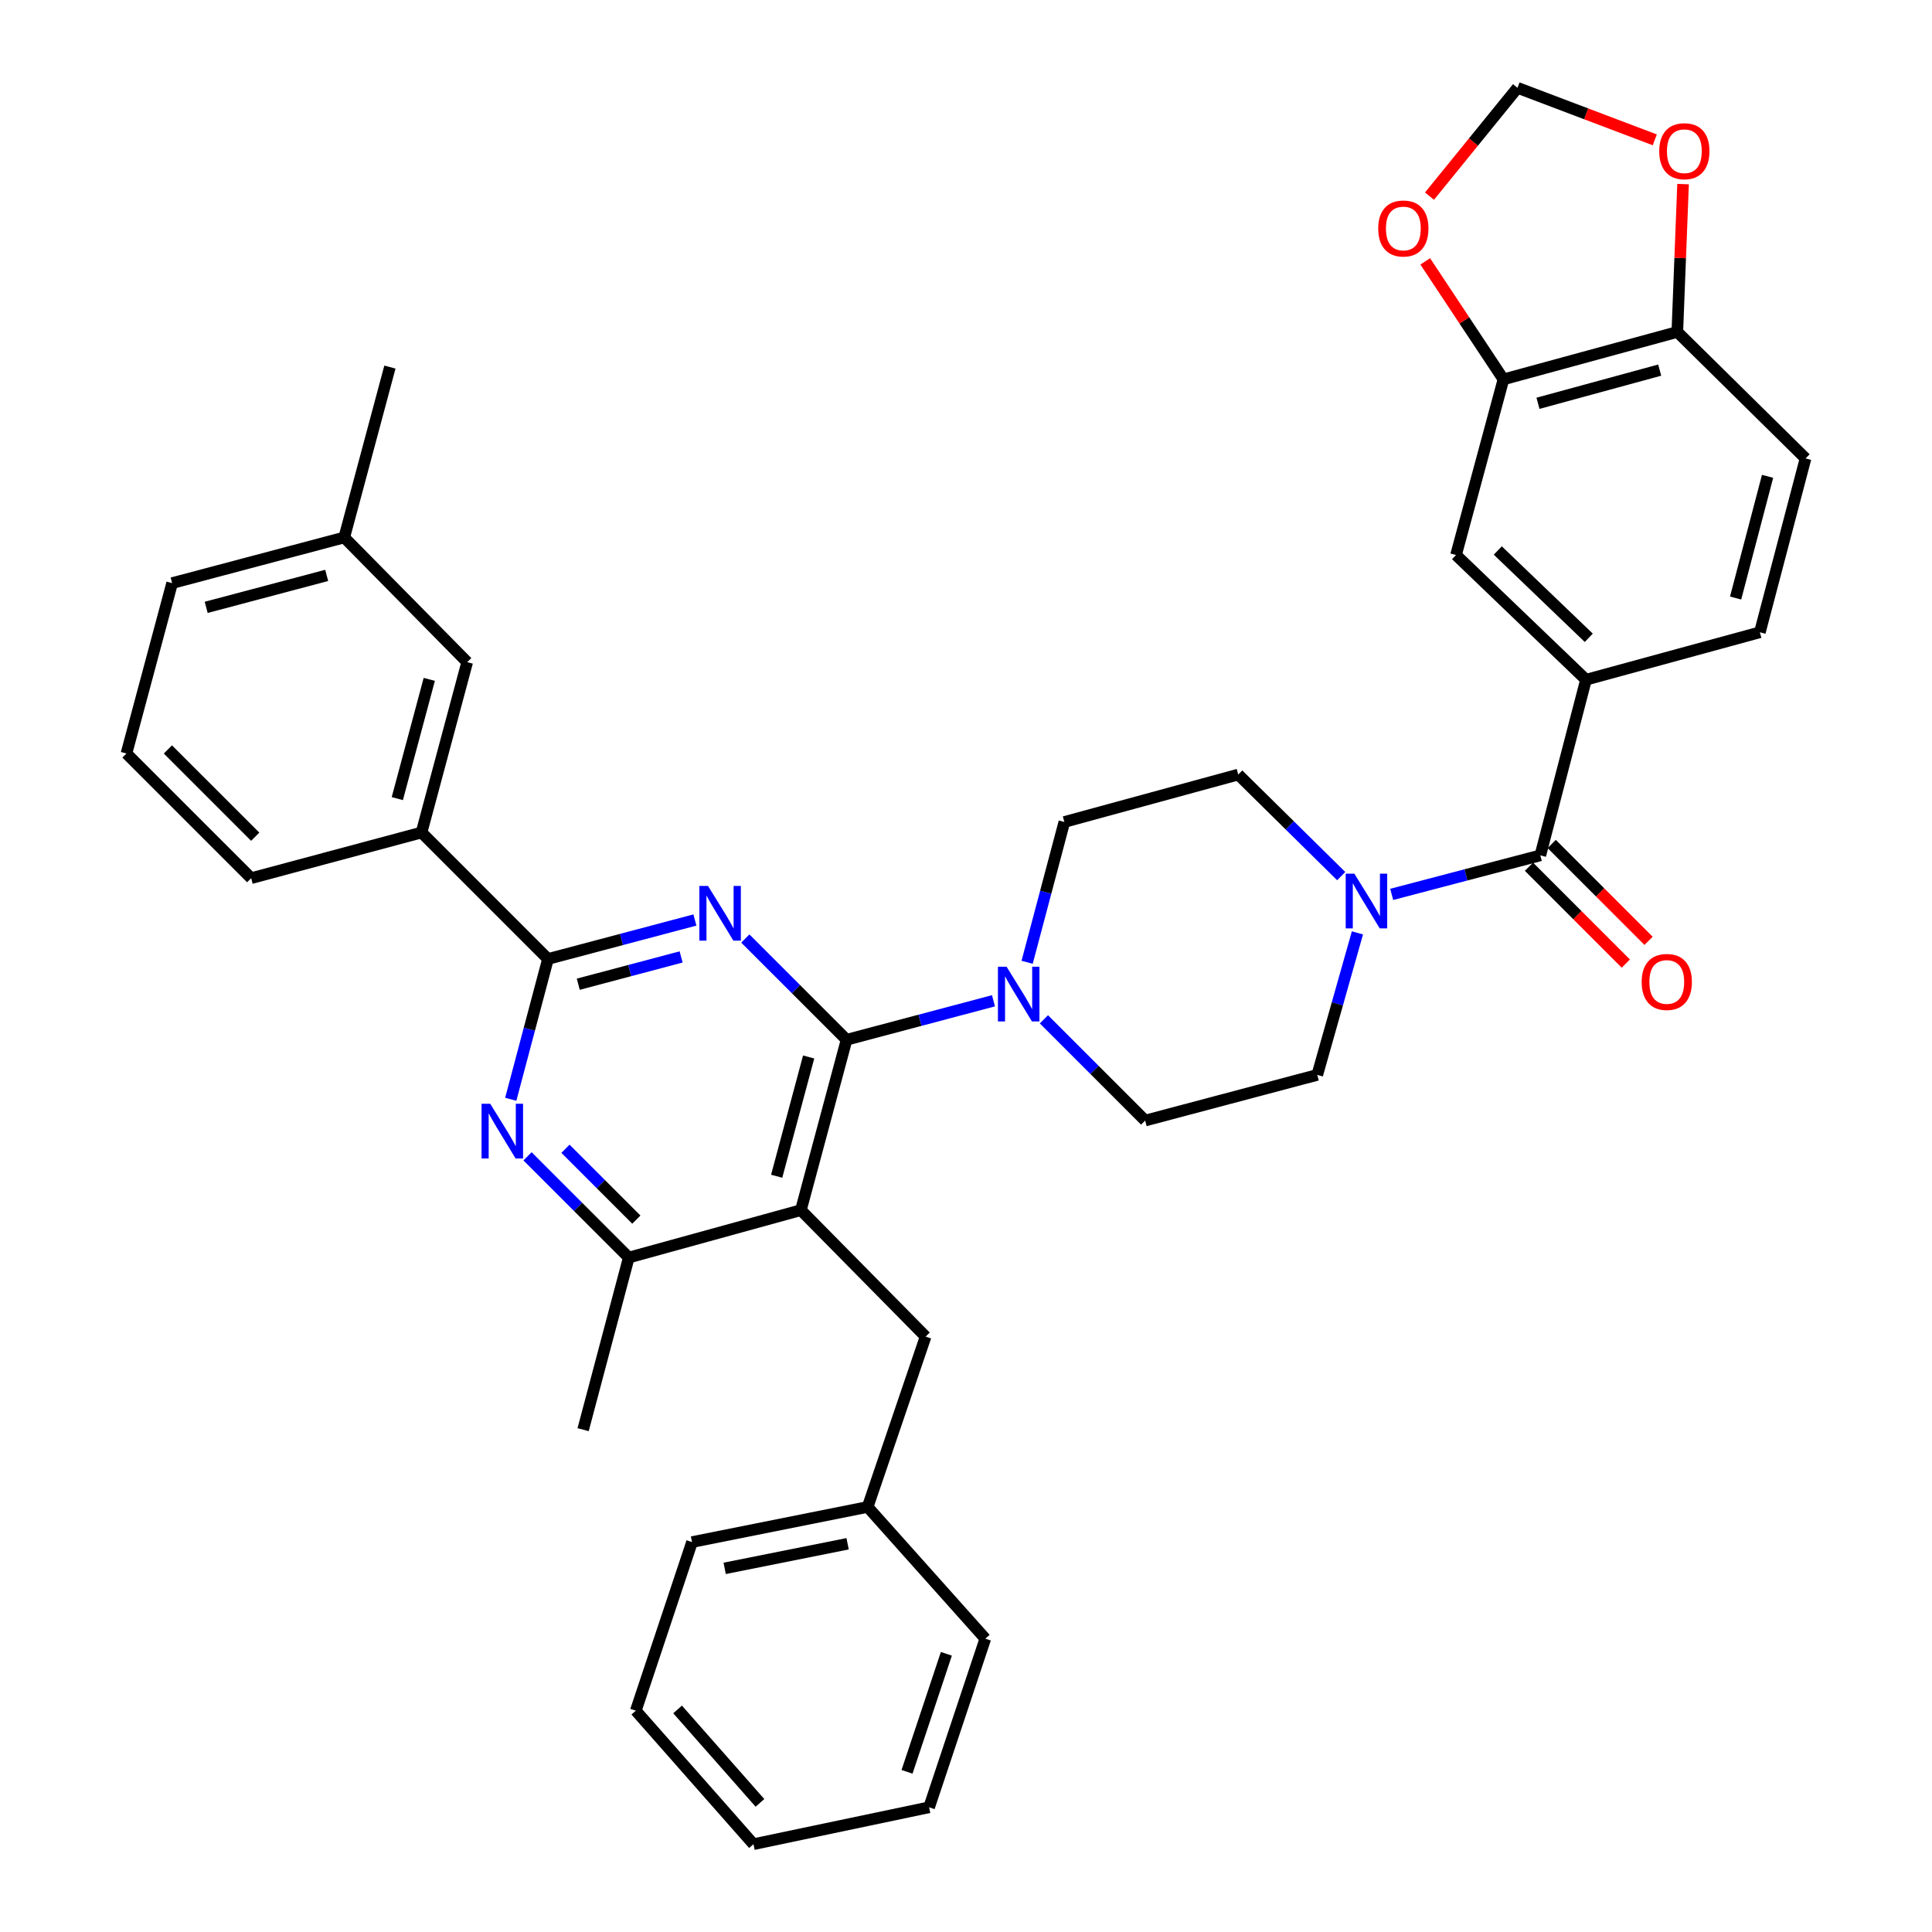 <?xml version='1.0' encoding='iso-8859-1'?>
<svg version='1.1' baseProfile='full'
              xmlns='http://www.w3.org/2000/svg'
                      xmlns:rdkit='http://www.rdkit.org/xml'
                      xmlns:xlink='http://www.w3.org/1999/xlink'
                  xml:space='preserve'
width='1000px' height='1000px' viewBox='0 0 1000 1000'>
<!-- END OF HEADER -->
<rect style='opacity:1.0;fill:#FFFFFF;stroke:none' width='1000' height='1000' x='0' y='0'> </rect>
<path class='bond-0' d='M 820.909,351.821 L 753.637,287.269' style='fill:none;fill-rule:evenodd;stroke:#000000;stroke-width:6px;stroke-linecap:butt;stroke-linejoin:miter;stroke-opacity:1' />
<path class='bond-0' d='M 822.347,330.124 L 775.257,284.938' style='fill:none;fill-rule:evenodd;stroke:#000000;stroke-width:6px;stroke-linecap:butt;stroke-linejoin:miter;stroke-opacity:1' />
<path class='bond-1' d='M 820.909,351.821 L 910.91,327.27' style='fill:none;fill-rule:evenodd;stroke:#000000;stroke-width:6px;stroke-linecap:butt;stroke-linejoin:miter;stroke-opacity:1' />
<path class='bond-2' d='M 820.909,351.821 L 797.273,442.729' style='fill:none;fill-rule:evenodd;stroke:#000000;stroke-width:6px;stroke-linecap:butt;stroke-linejoin:miter;stroke-opacity:1' />
<path class='bond-3' d='M 694.202,453.472 L 667.555,427.189' style='fill:none;fill-rule:evenodd;stroke:#0000FF;stroke-width:6px;stroke-linecap:butt;stroke-linejoin:miter;stroke-opacity:1' />
<path class='bond-3' d='M 667.555,427.189 L 640.908,400.906' style='fill:none;fill-rule:evenodd;stroke:#000000;stroke-width:6px;stroke-linecap:butt;stroke-linejoin:miter;stroke-opacity:1' />
<path class='bond-4' d='M 720.339,462.933 L 758.806,452.831' style='fill:none;fill-rule:evenodd;stroke:#0000FF;stroke-width:6px;stroke-linecap:butt;stroke-linejoin:miter;stroke-opacity:1' />
<path class='bond-4' d='M 758.806,452.831 L 797.273,442.729' style='fill:none;fill-rule:evenodd;stroke:#000000;stroke-width:6px;stroke-linecap:butt;stroke-linejoin:miter;stroke-opacity:1' />
<path class='bond-5' d='M 702.606,482.863 L 692.21,519.614' style='fill:none;fill-rule:evenodd;stroke:#0000FF;stroke-width:6px;stroke-linecap:butt;stroke-linejoin:miter;stroke-opacity:1' />
<path class='bond-5' d='M 692.21,519.614 L 681.814,556.365' style='fill:none;fill-rule:evenodd;stroke:#000000;stroke-width:6px;stroke-linecap:butt;stroke-linejoin:miter;stroke-opacity:1' />
<path class='bond-6' d='M 791.386,448.616 L 816.454,473.683' style='fill:none;fill-rule:evenodd;stroke:#000000;stroke-width:6px;stroke-linecap:butt;stroke-linejoin:miter;stroke-opacity:1' />
<path class='bond-6' d='M 816.454,473.683 L 841.521,498.751' style='fill:none;fill-rule:evenodd;stroke:#FF0000;stroke-width:6px;stroke-linecap:butt;stroke-linejoin:miter;stroke-opacity:1' />
<path class='bond-6' d='M 803.16,436.841 L 828.228,461.909' style='fill:none;fill-rule:evenodd;stroke:#000000;stroke-width:6px;stroke-linecap:butt;stroke-linejoin:miter;stroke-opacity:1' />
<path class='bond-6' d='M 828.228,461.909 L 853.296,486.977' style='fill:none;fill-rule:evenodd;stroke:#FF0000;stroke-width:6px;stroke-linecap:butt;stroke-linejoin:miter;stroke-opacity:1' />
<path class='bond-7' d='M 778.18,196.362 L 753.637,287.269' style='fill:none;fill-rule:evenodd;stroke:#000000;stroke-width:6px;stroke-linecap:butt;stroke-linejoin:miter;stroke-opacity:1' />
<path class='bond-8' d='M 778.18,196.362 L 757.941,165.826' style='fill:none;fill-rule:evenodd;stroke:#000000;stroke-width:6px;stroke-linecap:butt;stroke-linejoin:miter;stroke-opacity:1' />
<path class='bond-8' d='M 757.941,165.826 L 737.703,135.289' style='fill:none;fill-rule:evenodd;stroke:#FF0000;stroke-width:6px;stroke-linecap:butt;stroke-linejoin:miter;stroke-opacity:1' />
<path class='bond-9' d='M 778.18,196.362 L 868.18,171.82' style='fill:none;fill-rule:evenodd;stroke:#000000;stroke-width:6px;stroke-linecap:butt;stroke-linejoin:miter;stroke-opacity:1' />
<path class='bond-9' d='M 796.06,208.746 L 859.061,191.566' style='fill:none;fill-rule:evenodd;stroke:#000000;stroke-width:6px;stroke-linecap:butt;stroke-linejoin:miter;stroke-opacity:1' />
<path class='bond-10' d='M 273.052,598.511 L 299.254,624.709' style='fill:none;fill-rule:evenodd;stroke:#0000FF;stroke-width:6px;stroke-linecap:butt;stroke-linejoin:miter;stroke-opacity:1' />
<path class='bond-10' d='M 299.254,624.709 L 325.457,650.908' style='fill:none;fill-rule:evenodd;stroke:#000000;stroke-width:6px;stroke-linecap:butt;stroke-linejoin:miter;stroke-opacity:1' />
<path class='bond-10' d='M 292.686,594.595 L 311.028,612.934' style='fill:none;fill-rule:evenodd;stroke:#0000FF;stroke-width:6px;stroke-linecap:butt;stroke-linejoin:miter;stroke-opacity:1' />
<path class='bond-10' d='M 311.028,612.934 L 329.369,631.273' style='fill:none;fill-rule:evenodd;stroke:#000000;stroke-width:6px;stroke-linecap:butt;stroke-linejoin:miter;stroke-opacity:1' />
<path class='bond-11' d='M 264.366,568.994 L 274,532.679' style='fill:none;fill-rule:evenodd;stroke:#0000FF;stroke-width:6px;stroke-linecap:butt;stroke-linejoin:miter;stroke-opacity:1' />
<path class='bond-11' d='M 274,532.679 L 283.634,496.364' style='fill:none;fill-rule:evenodd;stroke:#000000;stroke-width:6px;stroke-linecap:butt;stroke-linejoin:miter;stroke-opacity:1' />
<path class='bond-12' d='M 325.457,650.908 L 301.821,740.002' style='fill:none;fill-rule:evenodd;stroke:#000000;stroke-width:6px;stroke-linecap:butt;stroke-linejoin:miter;stroke-opacity:1' />
<path class='bond-13' d='M 325.457,650.908 L 414.541,626.365' style='fill:none;fill-rule:evenodd;stroke:#000000;stroke-width:6px;stroke-linecap:butt;stroke-linejoin:miter;stroke-opacity:1' />
<path class='bond-14' d='M 414.541,626.365 L 438.186,538.178' style='fill:none;fill-rule:evenodd;stroke:#000000;stroke-width:6px;stroke-linecap:butt;stroke-linejoin:miter;stroke-opacity:1' />
<path class='bond-14' d='M 402.005,608.825 L 418.556,547.094' style='fill:none;fill-rule:evenodd;stroke:#000000;stroke-width:6px;stroke-linecap:butt;stroke-linejoin:miter;stroke-opacity:1' />
<path class='bond-15' d='M 414.541,626.365 L 479.093,691.815' style='fill:none;fill-rule:evenodd;stroke:#000000;stroke-width:6px;stroke-linecap:butt;stroke-linejoin:miter;stroke-opacity:1' />
<path class='bond-16' d='M 438.186,538.178 L 411.984,511.979' style='fill:none;fill-rule:evenodd;stroke:#000000;stroke-width:6px;stroke-linecap:butt;stroke-linejoin:miter;stroke-opacity:1' />
<path class='bond-16' d='M 411.984,511.979 L 385.782,485.781' style='fill:none;fill-rule:evenodd;stroke:#0000FF;stroke-width:6px;stroke-linecap:butt;stroke-linejoin:miter;stroke-opacity:1' />
<path class='bond-17' d='M 438.186,538.178 L 476.207,528.09' style='fill:none;fill-rule:evenodd;stroke:#000000;stroke-width:6px;stroke-linecap:butt;stroke-linejoin:miter;stroke-opacity:1' />
<path class='bond-17' d='M 476.207,528.09 L 514.227,518.003' style='fill:none;fill-rule:evenodd;stroke:#0000FF;stroke-width:6px;stroke-linecap:butt;stroke-linejoin:miter;stroke-opacity:1' />
<path class='bond-18' d='M 359.684,476.189 L 321.659,486.277' style='fill:none;fill-rule:evenodd;stroke:#0000FF;stroke-width:6px;stroke-linecap:butt;stroke-linejoin:miter;stroke-opacity:1' />
<path class='bond-18' d='M 321.659,486.277 L 283.634,496.364' style='fill:none;fill-rule:evenodd;stroke:#000000;stroke-width:6px;stroke-linecap:butt;stroke-linejoin:miter;stroke-opacity:1' />
<path class='bond-18' d='M 352.546,495.31 L 325.929,502.372' style='fill:none;fill-rule:evenodd;stroke:#0000FF;stroke-width:6px;stroke-linecap:butt;stroke-linejoin:miter;stroke-opacity:1' />
<path class='bond-18' d='M 325.929,502.372 L 299.311,509.433' style='fill:none;fill-rule:evenodd;stroke:#000000;stroke-width:6px;stroke-linecap:butt;stroke-linejoin:miter;stroke-opacity:1' />
<path class='bond-19' d='M 283.634,496.364 L 218.185,430.906' style='fill:none;fill-rule:evenodd;stroke:#000000;stroke-width:6px;stroke-linecap:butt;stroke-linejoin:miter;stroke-opacity:1' />
<path class='bond-20' d='M 531.639,498.078 L 541.273,461.768' style='fill:none;fill-rule:evenodd;stroke:#0000FF;stroke-width:6px;stroke-linecap:butt;stroke-linejoin:miter;stroke-opacity:1' />
<path class='bond-20' d='M 541.273,461.768 L 550.907,425.457' style='fill:none;fill-rule:evenodd;stroke:#000000;stroke-width:6px;stroke-linecap:butt;stroke-linejoin:miter;stroke-opacity:1' />
<path class='bond-21' d='M 540.326,527.597 L 566.528,553.799' style='fill:none;fill-rule:evenodd;stroke:#0000FF;stroke-width:6px;stroke-linecap:butt;stroke-linejoin:miter;stroke-opacity:1' />
<path class='bond-21' d='M 566.528,553.799 L 592.73,580.001' style='fill:none;fill-rule:evenodd;stroke:#000000;stroke-width:6px;stroke-linecap:butt;stroke-linejoin:miter;stroke-opacity:1' />
<path class='bond-22' d='M 640.908,400.906 L 550.907,425.457' style='fill:none;fill-rule:evenodd;stroke:#000000;stroke-width:6px;stroke-linecap:butt;stroke-linejoin:miter;stroke-opacity:1' />
<path class='bond-23' d='M 592.73,580.001 L 681.814,556.365' style='fill:none;fill-rule:evenodd;stroke:#000000;stroke-width:6px;stroke-linecap:butt;stroke-linejoin:miter;stroke-opacity:1' />
<path class='bond-24' d='M 449.093,780.002 L 358.186,798.18' style='fill:none;fill-rule:evenodd;stroke:#000000;stroke-width:6px;stroke-linecap:butt;stroke-linejoin:miter;stroke-opacity:1' />
<path class='bond-24' d='M 438.722,799.057 L 375.087,811.781' style='fill:none;fill-rule:evenodd;stroke:#000000;stroke-width:6px;stroke-linecap:butt;stroke-linejoin:miter;stroke-opacity:1' />
<path class='bond-25' d='M 449.093,780.002 L 510,848.18' style='fill:none;fill-rule:evenodd;stroke:#000000;stroke-width:6px;stroke-linecap:butt;stroke-linejoin:miter;stroke-opacity:1' />
<path class='bond-26' d='M 449.093,780.002 L 479.093,691.815' style='fill:none;fill-rule:evenodd;stroke:#000000;stroke-width:6px;stroke-linecap:butt;stroke-linejoin:miter;stroke-opacity:1' />
<path class='bond-27' d='M 178.184,278.185 L 89.09,301.821' style='fill:none;fill-rule:evenodd;stroke:#000000;stroke-width:6px;stroke-linecap:butt;stroke-linejoin:miter;stroke-opacity:1' />
<path class='bond-27' d='M 169.09,297.825 L 106.724,314.37' style='fill:none;fill-rule:evenodd;stroke:#000000;stroke-width:6px;stroke-linecap:butt;stroke-linejoin:miter;stroke-opacity:1' />
<path class='bond-28' d='M 178.184,278.185 L 241.82,342.728' style='fill:none;fill-rule:evenodd;stroke:#000000;stroke-width:6px;stroke-linecap:butt;stroke-linejoin:miter;stroke-opacity:1' />
<path class='bond-29' d='M 178.184,278.185 L 201.82,189.998' style='fill:none;fill-rule:evenodd;stroke:#000000;stroke-width:6px;stroke-linecap:butt;stroke-linejoin:miter;stroke-opacity:1' />
<path class='bond-30' d='M 89.09,301.821 L 65.455,389.999' style='fill:none;fill-rule:evenodd;stroke:#000000;stroke-width:6px;stroke-linecap:butt;stroke-linejoin:miter;stroke-opacity:1' />
<path class='bond-31' d='M 65.455,389.999 L 130.007,454.542' style='fill:none;fill-rule:evenodd;stroke:#000000;stroke-width:6px;stroke-linecap:butt;stroke-linejoin:miter;stroke-opacity:1' />
<path class='bond-31' d='M 86.911,387.905 L 132.097,433.085' style='fill:none;fill-rule:evenodd;stroke:#000000;stroke-width:6px;stroke-linecap:butt;stroke-linejoin:miter;stroke-opacity:1' />
<path class='bond-32' d='M 130.007,454.542 L 218.185,430.906' style='fill:none;fill-rule:evenodd;stroke:#000000;stroke-width:6px;stroke-linecap:butt;stroke-linejoin:miter;stroke-opacity:1' />
<path class='bond-33' d='M 218.185,430.906 L 241.82,342.728' style='fill:none;fill-rule:evenodd;stroke:#000000;stroke-width:6px;stroke-linecap:butt;stroke-linejoin:miter;stroke-opacity:1' />
<path class='bond-33' d='M 205.647,413.368 L 222.192,351.643' style='fill:none;fill-rule:evenodd;stroke:#000000;stroke-width:6px;stroke-linecap:butt;stroke-linejoin:miter;stroke-opacity:1' />
<path class='bond-34' d='M 358.186,798.18 L 329.092,885.452' style='fill:none;fill-rule:evenodd;stroke:#000000;stroke-width:6px;stroke-linecap:butt;stroke-linejoin:miter;stroke-opacity:1' />
<path class='bond-35' d='M 510,848.18 L 480.906,935.452' style='fill:none;fill-rule:evenodd;stroke:#000000;stroke-width:6px;stroke-linecap:butt;stroke-linejoin:miter;stroke-opacity:1' />
<path class='bond-35' d='M 489.839,856.005 L 469.474,917.095' style='fill:none;fill-rule:evenodd;stroke:#000000;stroke-width:6px;stroke-linecap:butt;stroke-linejoin:miter;stroke-opacity:1' />
<path class='bond-36' d='M 480.906,935.452 L 389.999,954.545' style='fill:none;fill-rule:evenodd;stroke:#000000;stroke-width:6px;stroke-linecap:butt;stroke-linejoin:miter;stroke-opacity:1' />
<path class='bond-37' d='M 329.092,885.452 L 389.999,954.545' style='fill:none;fill-rule:evenodd;stroke:#000000;stroke-width:6px;stroke-linecap:butt;stroke-linejoin:miter;stroke-opacity:1' />
<path class='bond-37' d='M 350.719,884.805 L 393.354,933.17' style='fill:none;fill-rule:evenodd;stroke:#000000;stroke-width:6px;stroke-linecap:butt;stroke-linejoin:miter;stroke-opacity:1' />
<path class='bond-38' d='M 868.18,171.82 L 934.545,237.278' style='fill:none;fill-rule:evenodd;stroke:#000000;stroke-width:6px;stroke-linecap:butt;stroke-linejoin:miter;stroke-opacity:1' />
<path class='bond-39' d='M 868.18,171.82 L 869.666,133.553' style='fill:none;fill-rule:evenodd;stroke:#000000;stroke-width:6px;stroke-linecap:butt;stroke-linejoin:miter;stroke-opacity:1' />
<path class='bond-39' d='M 869.666,133.553 L 871.152,95.286' style='fill:none;fill-rule:evenodd;stroke:#FF0000;stroke-width:6px;stroke-linecap:butt;stroke-linejoin:miter;stroke-opacity:1' />
<path class='bond-40' d='M 739.903,101.521 L 762.677,73.488' style='fill:none;fill-rule:evenodd;stroke:#FF0000;stroke-width:6px;stroke-linecap:butt;stroke-linejoin:miter;stroke-opacity:1' />
<path class='bond-40' d='M 762.677,73.488 L 785.451,45.455' style='fill:none;fill-rule:evenodd;stroke:#000000;stroke-width:6px;stroke-linecap:butt;stroke-linejoin:miter;stroke-opacity:1' />
<path class='bond-41' d='M 856.507,72.382 L 820.979,58.918' style='fill:none;fill-rule:evenodd;stroke:#FF0000;stroke-width:6px;stroke-linecap:butt;stroke-linejoin:miter;stroke-opacity:1' />
<path class='bond-41' d='M 820.979,58.918 L 785.451,45.455' style='fill:none;fill-rule:evenodd;stroke:#000000;stroke-width:6px;stroke-linecap:butt;stroke-linejoin:miter;stroke-opacity:1' />
<path class='bond-42' d='M 910.91,327.27 L 934.545,237.278' style='fill:none;fill-rule:evenodd;stroke:#000000;stroke-width:6px;stroke-linecap:butt;stroke-linejoin:miter;stroke-opacity:1' />
<path class='bond-42' d='M 898.35,309.541 L 914.895,246.547' style='fill:none;fill-rule:evenodd;stroke:#000000;stroke-width:6px;stroke-linecap:butt;stroke-linejoin:miter;stroke-opacity:1' />
<path  class='atom-1' d='M 701.013 452.204
L 710.293 467.204
Q 711.213 468.684, 712.693 471.364
Q 714.173 474.044, 714.253 474.204
L 714.253 452.204
L 718.013 452.204
L 718.013 480.524
L 714.133 480.524
L 704.173 464.124
Q 703.013 462.204, 701.773 460.004
Q 700.573 457.804, 700.213 457.124
L 700.213 480.524
L 696.533 480.524
L 696.533 452.204
L 701.013 452.204
' fill='#0000FF'/>
<path  class='atom-3' d='M 849.722 508.258
Q 849.722 501.458, 853.082 497.658
Q 856.442 493.858, 862.722 493.858
Q 869.002 493.858, 872.362 497.658
Q 875.722 501.458, 875.722 508.258
Q 875.722 515.138, 872.322 519.058
Q 868.922 522.938, 862.722 522.938
Q 856.482 522.938, 853.082 519.058
Q 849.722 515.178, 849.722 508.258
M 862.722 519.738
Q 867.042 519.738, 869.362 516.858
Q 871.722 513.938, 871.722 508.258
Q 871.722 502.698, 869.362 499.898
Q 867.042 497.058, 862.722 497.058
Q 858.402 497.058, 856.042 499.858
Q 853.722 502.658, 853.722 508.258
Q 853.722 513.978, 856.042 516.858
Q 858.402 519.738, 862.722 519.738
' fill='#FF0000'/>
<path  class='atom-6' d='M 253.738 571.299
L 263.018 586.299
Q 263.938 587.779, 265.418 590.459
Q 266.898 593.139, 266.978 593.299
L 266.978 571.299
L 270.738 571.299
L 270.738 599.619
L 266.858 599.619
L 256.898 583.219
Q 255.738 581.299, 254.498 579.099
Q 253.298 576.899, 252.938 576.219
L 252.938 599.619
L 249.258 599.619
L 249.258 571.299
L 253.738 571.299
' fill='#0000FF'/>
<path  class='atom-10' d='M 366.468 458.569
L 375.748 473.569
Q 376.668 475.049, 378.148 477.729
Q 379.628 480.409, 379.708 480.569
L 379.708 458.569
L 383.468 458.569
L 383.468 486.889
L 379.588 486.889
L 369.628 470.489
Q 368.468 468.569, 367.228 466.369
Q 366.028 464.169, 365.668 463.489
L 365.668 486.889
L 361.988 486.889
L 361.988 458.569
L 366.468 458.569
' fill='#0000FF'/>
<path  class='atom-12' d='M 521.011 500.382
L 530.291 515.382
Q 531.211 516.862, 532.691 519.542
Q 534.171 522.222, 534.251 522.382
L 534.251 500.382
L 538.011 500.382
L 538.011 528.702
L 534.131 528.702
L 524.171 512.302
Q 523.011 510.382, 521.771 508.182
Q 520.571 505.982, 520.211 505.302
L 520.211 528.702
L 516.531 528.702
L 516.531 500.382
L 521.011 500.382
' fill='#0000FF'/>
<path  class='atom-33' d='M 713.366 118.264
Q 713.366 111.464, 716.726 107.664
Q 720.086 103.864, 726.366 103.864
Q 732.646 103.864, 736.006 107.664
Q 739.366 111.464, 739.366 118.264
Q 739.366 125.144, 735.966 129.064
Q 732.566 132.944, 726.366 132.944
Q 720.126 132.944, 716.726 129.064
Q 713.366 125.184, 713.366 118.264
M 726.366 129.744
Q 730.686 129.744, 733.006 126.864
Q 735.366 123.944, 735.366 118.264
Q 735.366 112.704, 733.006 109.904
Q 730.686 107.064, 726.366 107.064
Q 722.046 107.064, 719.686 109.864
Q 717.366 112.664, 717.366 118.264
Q 717.366 123.984, 719.686 126.864
Q 722.046 129.744, 726.366 129.744
' fill='#FF0000'/>
<path  class='atom-34' d='M 858.816 78.264
Q 858.816 71.464, 862.176 67.664
Q 865.536 63.864, 871.816 63.864
Q 878.096 63.864, 881.456 67.664
Q 884.816 71.464, 884.816 78.264
Q 884.816 85.144, 881.416 89.064
Q 878.016 92.944, 871.816 92.944
Q 865.576 92.944, 862.176 89.064
Q 858.816 85.184, 858.816 78.264
M 871.816 89.744
Q 876.136 89.744, 878.456 86.864
Q 880.816 83.944, 880.816 78.264
Q 880.816 72.704, 878.456 69.904
Q 876.136 67.064, 871.816 67.064
Q 867.496 67.064, 865.136 69.864
Q 862.816 72.664, 862.816 78.264
Q 862.816 83.984, 865.136 86.864
Q 867.496 89.744, 871.816 89.744
' fill='#FF0000'/>
</svg>

